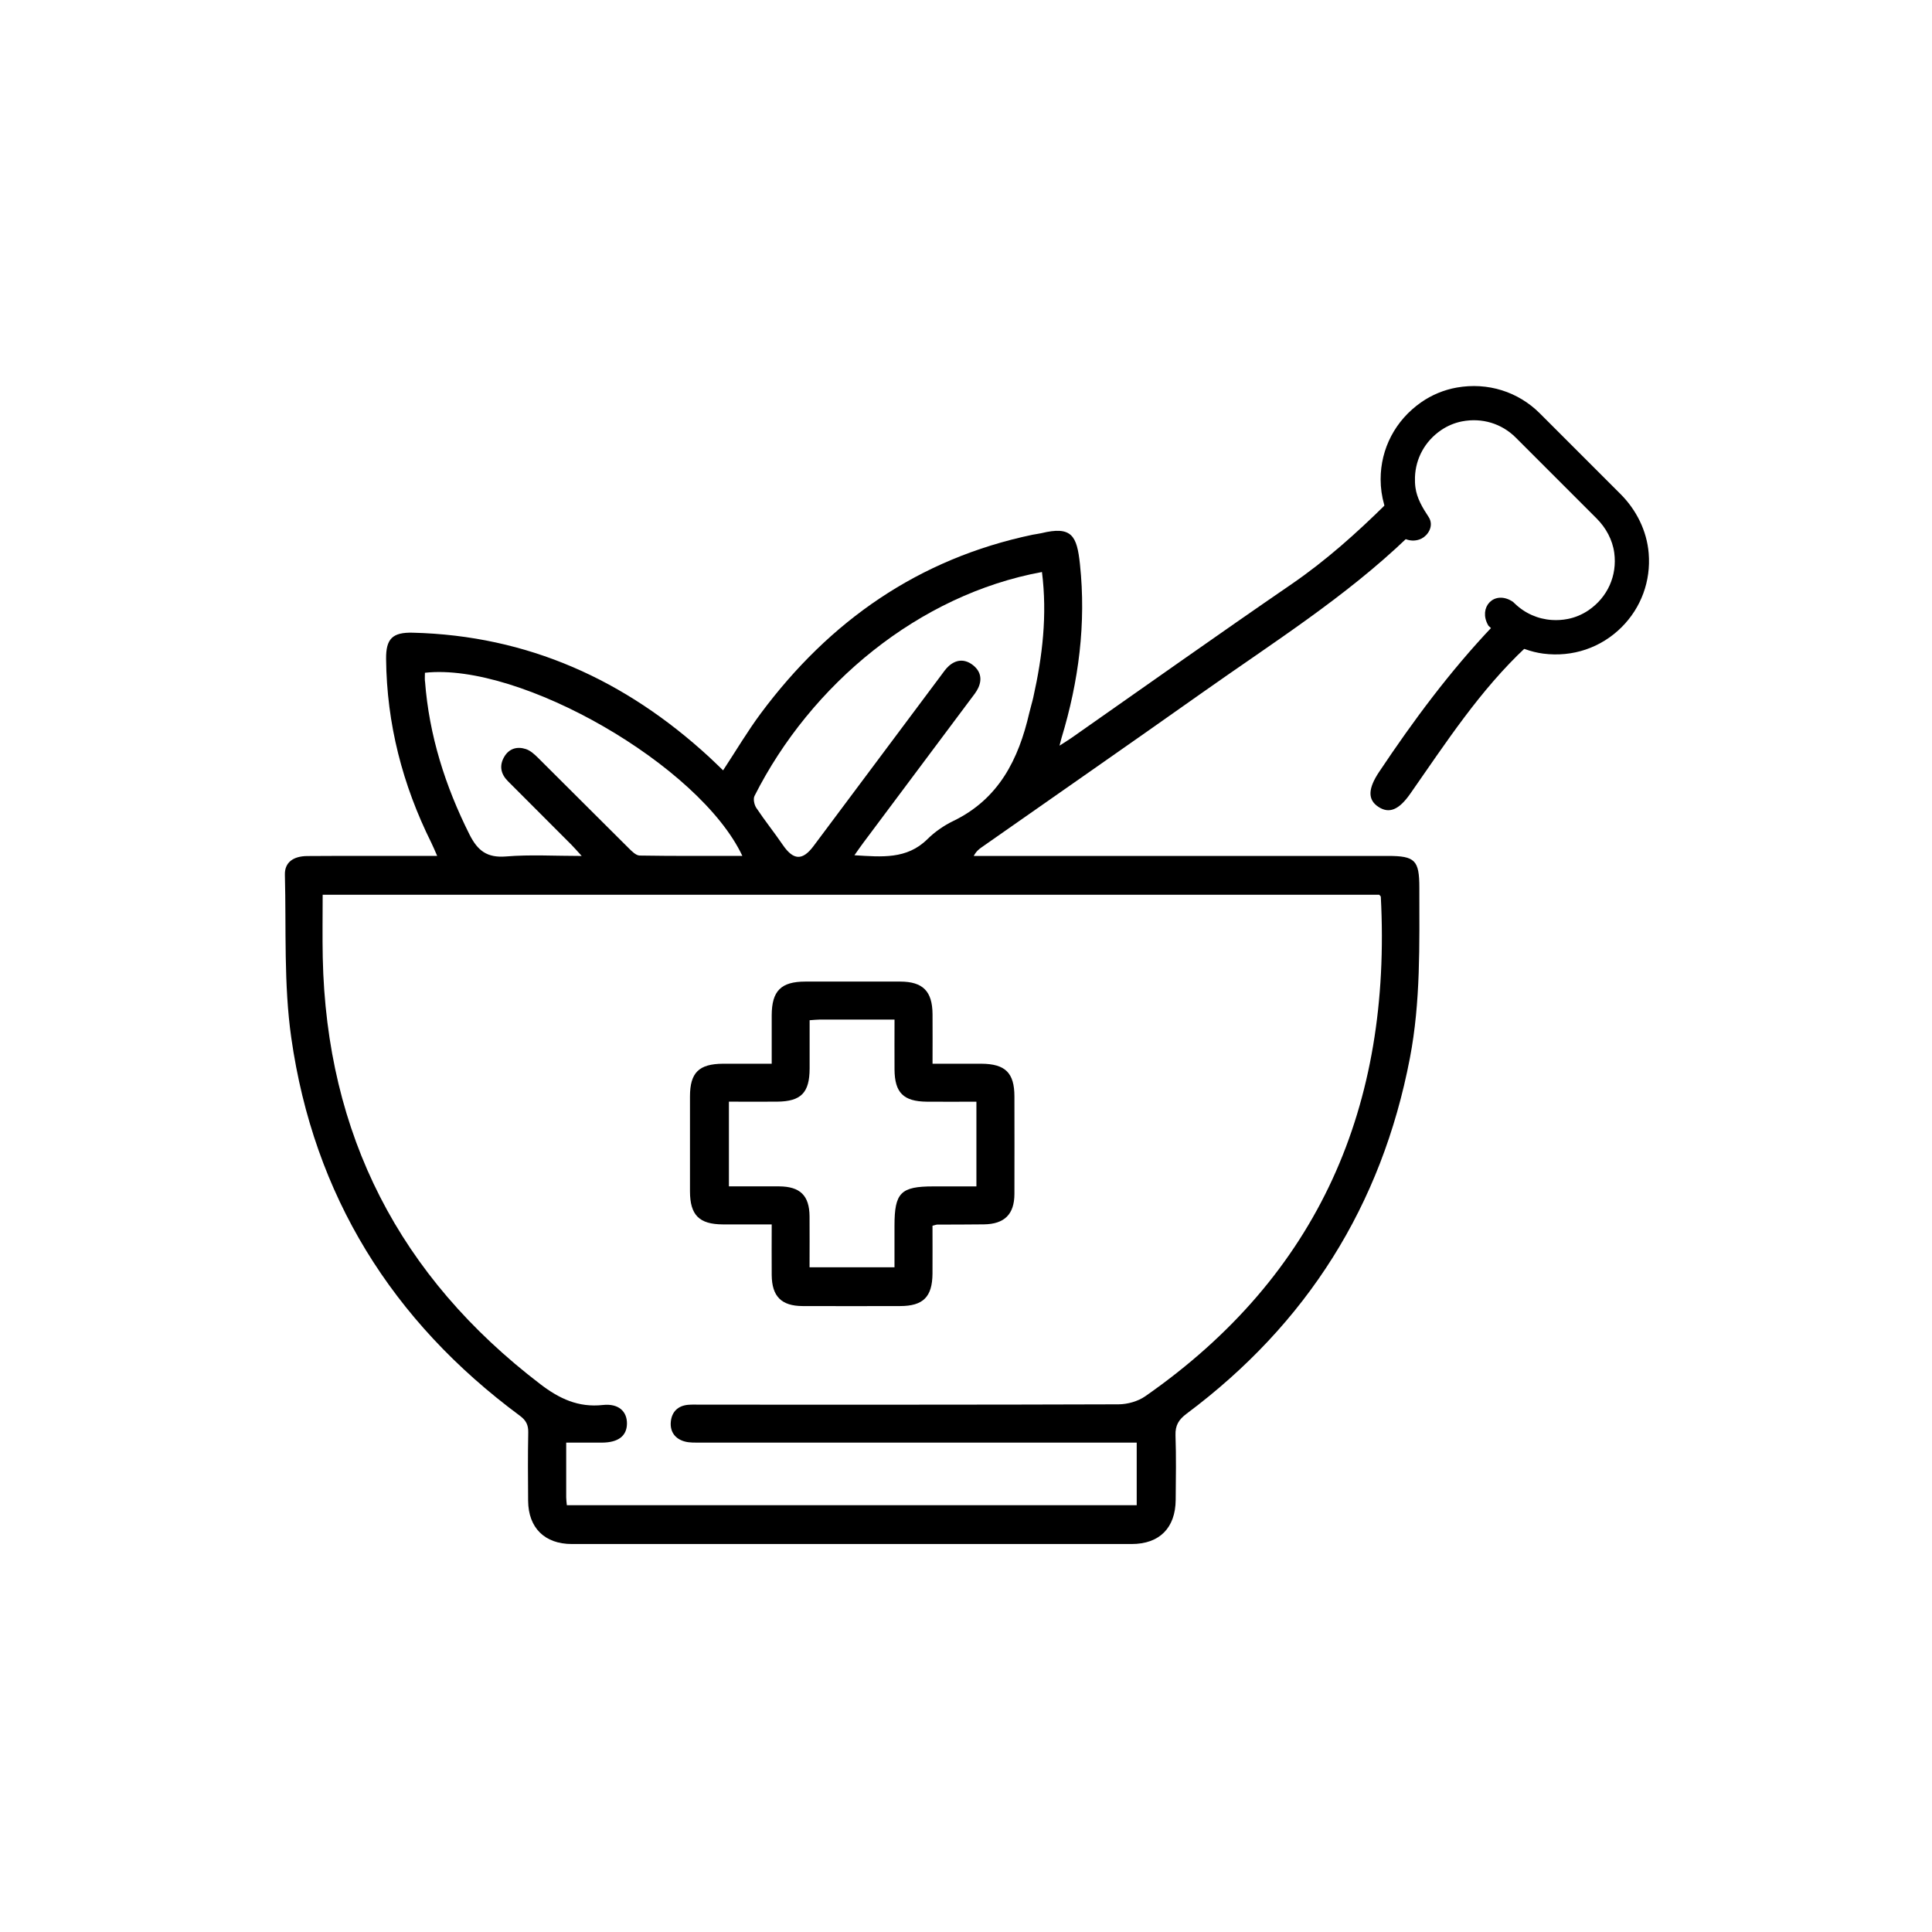 <?xml version="1.0" encoding="UTF-8"?><svg id="Layer_1" xmlns="http://www.w3.org/2000/svg" viewBox="0 0 512 512"><defs><style>.cls-1{stroke:#000;stroke-miterlimit:10;}.cls-1,.cls-2{fill:#000;}.cls-2{stroke-width:0px;}</style></defs><path class="cls-2" d="M247.12,324.82c0,4.3.03,8.53,0,12.76-.06,6.12-2.48,8.53-8.57,8.54-8.61.02-17.23.03-25.84,0-5.63-.02-8.15-2.55-8.2-8.23-.04-4.34,0-8.67,0-13.41-4.52,0-8.73.02-12.94,0-6.28-.03-8.7-2.46-8.72-8.75-.01-8.39-.02-16.78,0-25.17.01-6.3,2.36-8.62,8.76-8.66,4.13-.02,8.26,0,12.9,0,0-4.42-.01-8.62,0-12.83.02-6.48,2.46-8.93,8.91-8.94,8.39-.01,16.78-.02,25.17,0,5.98.02,8.49,2.55,8.54,8.62.04,4.22,0,8.45,0,13.15,4.54,0,8.74-.02,12.95,0,6.34.04,8.75,2.42,8.75,8.69.01,8.61.03,17.23,0,25.84-.02,5.38-2.65,7.97-8.09,8.04-4.14.06-8.28.04-12.41.06-.21,0-.42.1-1.19.3ZM237.05,335.86c0-3.9,0-7.46,0-11.02,0-8.77,1.65-10.43,10.29-10.43,3.76,0,7.51,0,11.42,0v-22.45c-4.68,0-8.92.04-13.15,0-6.2-.07-8.5-2.38-8.55-8.53-.03-4.33,0-8.66,0-13.23-6.91,0-13.38,0-19.86,0-.76,0-1.51.1-2.64.17,0,4.37.01,8.58,0,12.8-.02,6.42-2.26,8.72-8.62,8.78-4.23.04-8.46,0-12.77,0v22.45c4.62,0,8.97-.02,13.31,0,5.57.04,8.01,2.43,8.06,7.93.04,4.44,0,8.89,0,13.52h22.49Z"/><path class="cls-2" d="M370.69,140.8c-1.53-2.2-2.66-4.64-3.39-7.21-7.79,7.68-15.92,14.97-25.03,21.22-19.55,13.41-38.88,27.14-58.3,40.73-.89.62-1.81,1.18-3.19,2.07.27-1.04.39-1.55.54-2.05,4.56-15.04,6.55-30.33,4.88-46.04-.8-7.5-2.11-10.21-10.25-8.22-.76.18-1.54.25-2.31.41-30.2,6.34-53.77,22.82-72.01,47.33-3.56,4.79-6.61,9.96-10,15.11-1.27-1.22-2.46-2.39-3.68-3.52-22.22-20.44-48.09-32.21-78.57-32.96-5.37-.13-7.11,1.61-7.06,6.93.16,17.18,4.35,33.38,11.98,48.73.51,1.02.93,2.08,1.56,3.5-1.9,0-3.24,0-4.57,0-9.96,0-19.92-.04-29.87.03-3.76.03-6.01,1.73-5.92,4.96.37,14.41-.33,29,1.69,43.19,5.95,41.78,26.68,75.1,60.6,100.19,1.63,1.21,2.24,2.43,2.2,4.42-.12,6.04-.08,12.08-.03,18.12.06,7.14,4.38,11.44,11.58,11.44,49.45.02,98.91.02,148.36,0,7.38,0,11.61-4.27,11.67-11.69.05-5.71.15-11.42-.05-17.12-.09-2.65.86-4.17,2.96-5.74,31.84-23.79,51.66-55.13,59.16-94.24,2.87-14.96,2.5-30.05,2.5-45.15,0-7.27-1.13-8.41-8.32-8.41-35.36,0-70.71,0-106.07,0h-3.7c.69-1.26,1.39-1.8,2.11-2.3,19.51-13.67,39.07-27.26,58.51-41.01,18.54-13.11,37.82-25.25,54.28-41.03-.89-.3-1.7-.87-2.27-1.69ZM112.61,180.52c-.06-.75,0-1.5,0-2.23,25.33-2.79,72.83,24.55,84.12,48.53-9.18,0-18.2.06-27.21-.09-.99-.02-2.09-1.14-2.92-1.97-8.02-7.95-15.99-15.97-24.01-23.93-.93-.92-2.01-1.91-3.2-2.31-2.34-.78-4.5-.16-5.79,2.09-1.34,2.33-.88,4.52,1,6.41,5.61,5.62,11.23,11.24,16.84,16.86.75.75,1.44,1.57,2.72,2.96-7.19,0-13.66-.4-20.05.13-5.03.41-7.53-1.51-9.7-5.84-6.44-12.85-10.69-26.25-11.78-40.61ZM365.5,237.11c.18.22.42.38.43.56,2.89,55.29-16.3,100.21-62.42,132.35-1.94,1.35-4.69,2.13-7.07,2.14-36.92.13-73.83.09-110.75.09-1.12,0-2.24-.06-3.35.04-2.74.25-4.33,1.91-4.57,4.52-.24,2.65,1.17,4.54,3.76,5.22,1.27.33,2.66.27,3.99.27,37.14.01,74.28.01,111.42.01h4.3v16.58h-151.02c-.07-.78-.17-1.43-.17-2.07-.01-4.68,0-9.36,0-14.51,3.33,0,6.42.02,9.5,0,4.29-.03,6.54-1.75,6.6-4.98.06-3.28-2.21-5.45-6.4-4.99-6.49.71-11.53-1.68-16.53-5.5-37.35-28.52-56.72-66.13-57.69-113.14-.11-5.46-.02-10.92-.02-16.58h280ZM273.86,184.71c-.32,1.42-.76,2.8-1.09,4.22-2.83,12.29-8.07,22.82-20.16,28.65-2.48,1.2-4.88,2.87-6.84,4.81-5.45,5.39-12.08,4.7-19.34,4.26.92-1.29,1.57-2.26,2.27-3.19,9.5-12.71,19.01-25.42,28.51-38.14.73-.98,1.55-1.95,2.05-3.05,1.13-2.47.5-4.64-1.68-6.2-2.09-1.48-4.25-1.25-6.14.43-.82.73-1.45,1.69-2.12,2.58-11.24,15.04-22.48,30.09-33.72,45.13-2.94,3.94-5.35,3.79-8.15-.3-2.27-3.32-4.79-6.46-7.02-9.81-.55-.83-.88-2.38-.47-3.18,14.94-29.6,43.56-53.34,76.17-59.33,1.44,11.38.14,22.3-2.28,33.14Z"/><path class="cls-2" d="M365.5,204.53c-2.97,4.45-3.12,7.39-.19,9.31,2.84,1.86,5.43.79,8.42-3.49,9.46-13.53,18.46-27.42,30.62-38.8-3.3-1.17-6.32-3.06-8.88-5.48-11.21,11.83-20.9,24.87-29.96,38.45Z"/><path class="cls-1" d="M436.42,146.66c-.48-5.84-3.2-11.26-7.34-15.4l-21.36-21.36c-5.61-5.61-13.5-8.13-21.58-6.7-3.31.59-6.48,1.9-9.24,3.83-6.73,4.7-10.52,12.05-10.52,19.99,0,2.26.32,4.46.92,6.58.72,2.57,1.85,5,3.39,7.21.57.82,1.38,1.39,2.27,1.69,1.12.38,2.38.35,3.52-.21,1.48-.72,3.05-2.98,1.69-5.03-1.64-2.48-3.17-5.05-3.56-8-.13-.94-.16-1.88-.13-2.81.18-5.14,2.73-9.86,7.16-12.88,1.71-1.16,3.64-1.98,5.67-2.38,5.5-1.08,10.89.59,14.71,4.4l21.45,21.45c2.55,2.55,4.34,5.83,4.82,9.41.83,6.19-1.81,12.13-7.03,15.69-1.71,1.16-3.64,1.98-5.67,2.38-1.48.29-2.95.38-4.38.28-3.79-.25-7.33-1.81-10.09-4.46-.08-.08-.16-.15-.24-.22l-.21-.21c-4.44-3-8.38,1.22-5.83,5.59l.07.07c.18.18.37.34.56.52,2.57,2.42,5.59,4.31,8.88,5.48,1.52.54,3.08.94,4.69,1.15,7.66.99,15.04-1.55,20.37-6.88,5.05-5.05,7.6-11.95,7.01-19.17Z"/></svg>